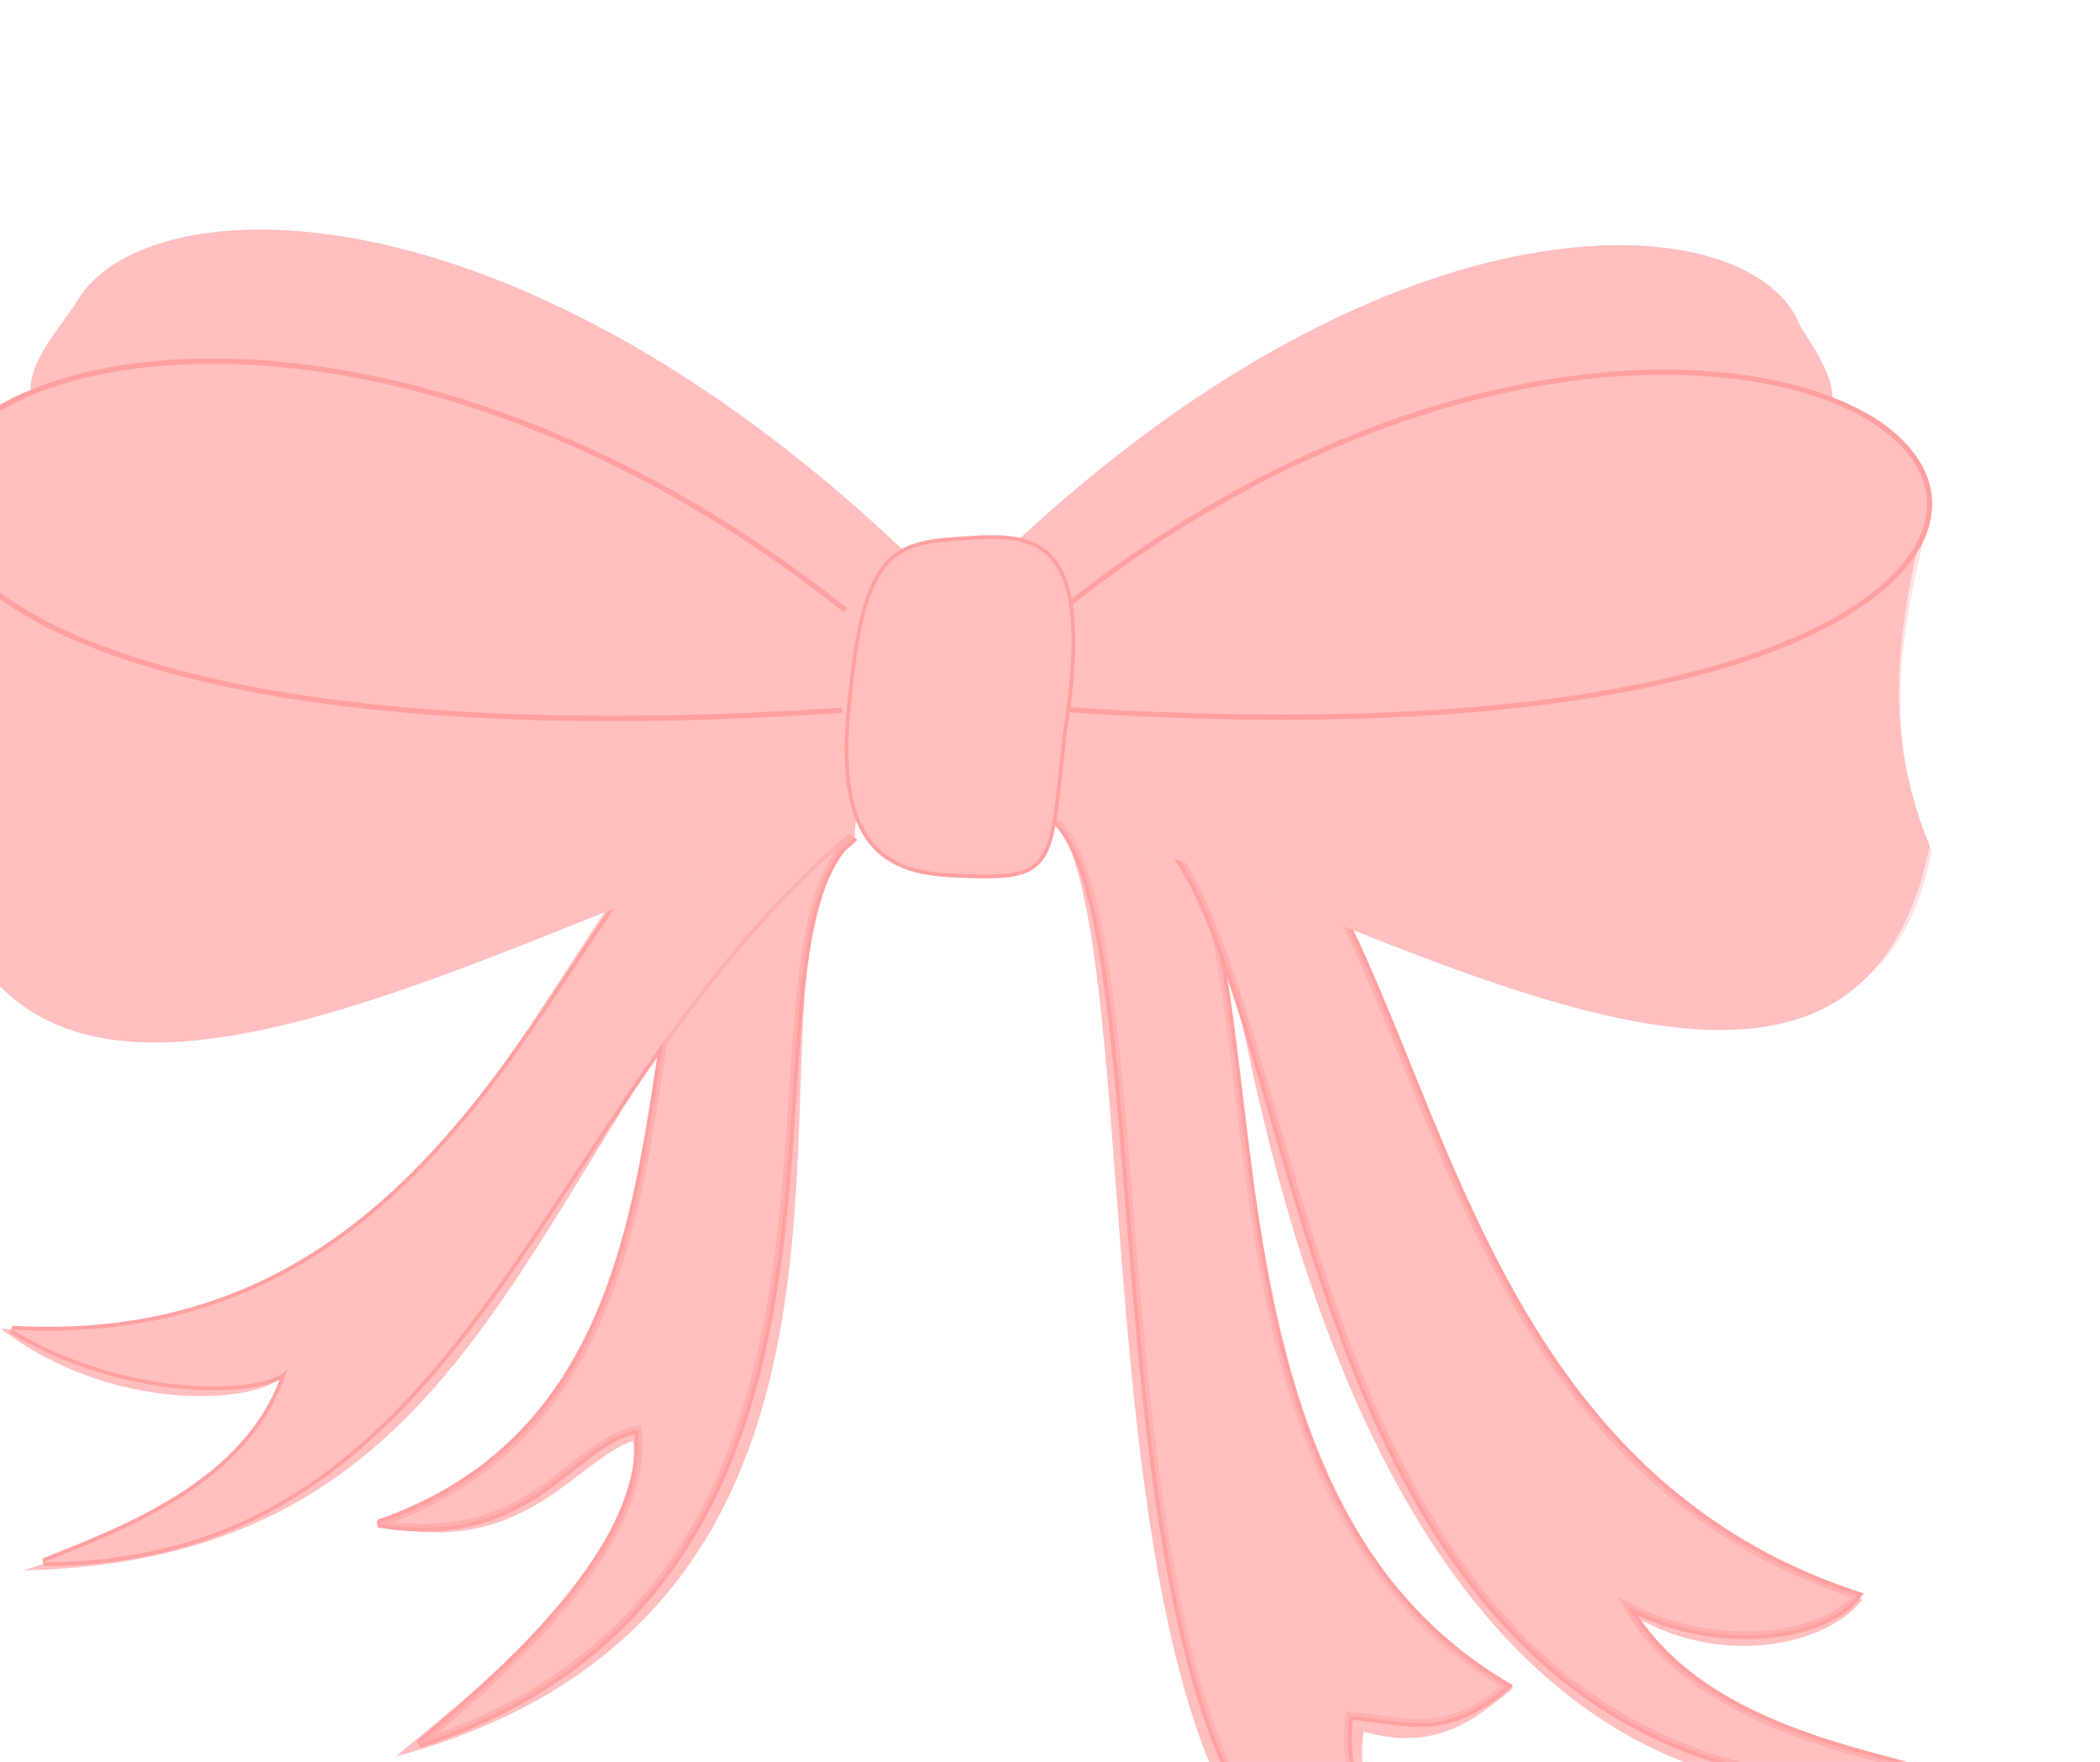 <?xml version="1.0"?><svg width="497.752" height="417.706" xmlns="http://www.w3.org/2000/svg">
 <title>Pink Bow</title>

 <g>
  <title>Layer 1</title>
  <g opacity="0.75" id="layer1">
   <path fill="#ffaaaa" d="m424.646,74.241c3.962,6.302 10.045,14.104 9.695,20.691l-14.882,0.924l5.014,-20.876" id="path15923"/>
   <path fill="#ffaaaa" id="path15925" d="m18.006,71.89c-4.373,6.302 -11.108,14.103 -10.717,20.691l16.445,0.924l-5.546,-20.876"/>
   <path fill="#ffaaaa" d="m202.535,198.49c-1.105,1.148 -2.544,2.167 -2.955,2.681c-26.959,33.709 26.334,179.339 -105.762,215.253c13.328,-11.588 59.537,-45.24 56.264,-74.876c-13.954,4.826 -26.568,28.818 -61.138,19.644c97.365,-33.692 42.154,-173.737 106.893,-174.416c0.469,-0.005 5.093,-3.144 7.741,-3.045" id="path15927"/>
   <path fill="#ffaaaa" stroke="#ff8080" stroke-width="1.84" stroke-miterlimit="4" id="path15929" d="m202.535,198.49c-1.105,1.148 -2.544,2.167 -2.955,2.681c-26.959,33.709 17.097,173.796 -100.216,212.297c13.323,-11.588 55.096,-44.87 51.828,-74.507c-15.804,2.61 -25.093,28.449 -61.508,22.231c97.365,-33.692 41.413,-173.737 106.153,-174.416c0.469,-0.005 5.093,-3.144 7.741,-3.045"/>
   <path fill="#ffaaaa" id="path15931" d="m186.491,208.229c-64.182,74.391 -72.845,161.559 -180.812,164.052c16.743,-5.596 52.73,-17.657 61.07,-46.284c-2.721,5.902 -38.203,10.685 -66.611,-11.04c131.845,9.08 133.748,-151.428 193.807,-127.234"/>
   <path fill="#ffaaaa" stroke="#ff8080" stroke-width="1.84" stroke-miterlimit="4" d="m201.221,197.59c-74.117,62.452 -88.754,172.538 -190.846,172.776c17.118,-7.073 49.472,-18.094 57.807,-46.067c-2.716,5.901 -36.623,8.334 -65.302,-9.081c129.886,7.513 136.177,-157.323 198.451,-132.761" id="path15933"/>
   <path opacity="0.461" fill="#ffaaaa" d="m202.535,198.49c-1.105,1.148 -2.544,2.167 -2.955,2.681c-26.959,33.709 17.097,173.796 -100.216,212.297c13.323,-11.588 55.096,-44.87 51.828,-74.507c-15.804,2.61 -25.093,28.449 -61.508,22.231c97.365,-33.692 41.413,-173.737 106.153,-174.416c0.469,-0.005 5.093,-3.144 7.741,-3.045" id="path15935"/>
   <path fill="#ffaaaa" id="path15937" d="m201.221,197.59c-74.117,62.452 -88.754,172.538 -190.846,172.776c17.118,-7.073 49.472,-18.094 57.807,-46.067c-2.716,5.901 -36.623,8.334 -65.302,-9.081c129.886,7.513 136.177,-157.323 198.451,-132.761"/>
   <path fill="#ffaaaa" d="m212.736,170.065c-83.317,10.784 -206.609,73.733 -212.739,-16.214c15.528,-26.381 18.27,-34.679 15.205,-62.494c9.242,68.138 131.1,36.788 205.676,60.72" id="path15939"/>
   <path fill="#ffaaaa" d="m217.844,134.05c-188.234,-182.352 -338.162,4.175 -4.853,15.04" id="path15941"/>
   <path fill="#ffaaaa" id="path15943" d="m212.736,170.065c-83.661,9.289 -208.469,65.557 -212.739,-16.214c15.528,-26.381 17.363,-33.814 14.293,-61.63c9.242,68.138 132.007,35.923 206.583,59.855"/>
   <path opacity="0.283" fill="#ffaaaa" d="m212.736,170.065c-83.661,9.289 -208.469,65.557 -212.739,-16.214c15.528,-26.381 19.938,-32.997 16.868,-60.812c9.247,68.138 129.437,35.106 204.013,59.038" id="path15945"/>
   <path opacity="0.439" fill="#ffaaaa" id="path15947" d="m212.084,171.216c-83.656,9.289 -208.464,65.557 -212.733,-16.214c15.528,-26.381 20.23,-33.793 17.16,-61.608c9.247,68.138 129.14,35.902 203.721,59.833"/>
   <path fill="#ffaaaa" id="path15949" d="m217.844,134.05c-188.234,-182.352 -338.162,4.175 -4.853,15.04"/>
   <path fill="#ffaaaa" id="path15951" d="m215.425,190.379c-87.826,23.119 -211.081,108.401 -230.492,11.481c12.891,-30.797 7.12,-57.919 -0.156,-87.731c19.641,72.791 153.394,39.778 236.805,55.585"/>
   <path fill="#ffaaaa" id="path15953" d="m217.641,151.346c-253.407,-169.186 -361.53,50.726 -0.959,16.742"/>
   <path fill="#ffaaaa" d="m215.425,190.379c-88.404,21.54 -214.24,99.77 -230.492,11.481c12.891,-30.797 6.927,-57.537 -0.313,-87.348c19.646,72.79 153.587,39.395 236.998,55.202" id="path15955"/>
   <path opacity="0.283" fill="#ffaaaa" id="path15957" d="m215.425,190.379c-88.404,21.54 -214.24,99.77 -230.492,11.481c12.891,-30.797 6.875,-56.628 -0.365,-86.439c19.646,72.791 153.634,38.486 237.045,54.294"/>
   <path opacity="0.439" fill="#ffaaaa" d="m214.894,191.719c-88.404,21.54 -214.24,99.77 -230.487,11.481c12.885,-30.796 7.35,-54.278 0.104,-84.09c19.641,72.791 153.154,36.137 236.56,51.944" id="path15959"/>
   <path fill="#ffaaaa" d="m217.641,151.346c-253.407,-169.186 -361.53,50.726 -0.959,16.742" id="path15961"/>
   <path fill="#ffaaaa" stroke="#ff8080" stroke-width="1.275" stroke-miterlimit="4" d="m200.393,144.651c-109.958,-87.38 -219.306,-61.817 -215.397,-24.699c2.69,25.563 61.023,58.811 214.625,48.425" id="path15963"/>
   <path fill="#ffaaaa" id="path15965" d="m238.944,169.77c79.877,10.411 198.065,71.189 203.94,-15.655c-14.882,-25.471 -17.514,-33.483 -14.574,-60.339c-8.861,65.787 -125.679,35.519 -197.169,58.625"/>
   <path fill="#ffaaaa" id="path15967" d="m234.05,134.998c180.447,-176.062 324.172,4.031 4.65,14.521"/>
   <path fill="#ffaaaa" d="m238.944,169.77c80.2,8.968 199.843,63.296 203.94,-15.655c-14.882,-25.471 -16.649,-32.648 -13.704,-59.504c-8.861,65.787 -126.544,34.684 -198.039,57.791" id="path15969"/>
   <path opacity="0.283" fill="#ffaaaa" id="path15971" d="m238.944,169.77c80.2,8.968 199.843,63.296 203.94,-15.655c-14.882,-25.471 -19.109,-31.859 -16.174,-58.715c-8.861,65.787 -124.079,33.895 -195.574,57.001"/>
   <path opacity="0.439" fill="#ffaaaa" d="m239.57,170.881c80.195,8.968 199.838,63.296 203.935,-15.655c-14.887,-25.471 -19.391,-32.627 -16.451,-59.484c-8.861,65.787 -123.797,34.663 -195.292,57.77" id="path15973"/>
   <path fill="#ffaaaa" d="m234.05,134.998c180.447,-176.062 324.172,4.031 4.65,14.521" id="path15975"/>
   <path fill="#ffaaaa" d="m246.951,192.22c1.34,1.148 3.185,2.086 3.586,2.681c27.506,41.099 -7.298,318.595 115.52,251.829c-16.143,-6.886 -46.819,-6.573 -42.857,-36.209c16.915,4.827 26.261,-2.65 35.471,-10.346c-92.496,-54.752 -40.731,-213.541 -102.332,-220.715c-1.079,-0.125 -8.069,-2.034 -9.221,-2.065" id="path15977"/>
   <path fill="#ffaaaa" stroke="#ff8080" stroke-width="1.84" stroke-miterlimit="4" id="path15979" d="m246.951,192.22c1.34,1.148 3.086,2.166 3.586,2.681c32.677,33.709 -6.729,310.034 115.52,251.829c-18.233,-4.796 -50.332,-7.404 -46.183,-39.997c14.147,1.317 22.654,5.479 37.228,-7.02c-92.496,-54.752 -39.162,-213.079 -100.763,-220.253c-1.079,-0.125 -8.069,-2.034 -9.221,-2.065"/>
   <path opacity="0.535" fill="#ffaaaa" d="m246.951,192.22c1.34,1.148 3.086,2.166 3.586,2.681c32.677,33.709 -6.729,310.034 115.52,251.829c-18.233,-4.796 -50.332,-7.404 -46.183,-39.997c14.147,1.317 22.654,5.479 37.228,-7.02c-92.496,-54.752 -39.162,-213.079 -100.763,-220.253c-1.079,-0.125 -8.069,-2.034 -9.221,-2.065" id="path15981"/>
   <path fill="#ffaaaa" d="m270.579,192.005c7.746,-11.094 14.835,9.576 17.717,18.778c7.939,35.187 31.27,238.482 175.73,211.763c-11.061,-5.921 -60.351,-2.398 -74.888,-38.386c22.023,11.577 45.229,4.679 52.308,-5.011c-113.956,-32.115 -103.802,-204.995 -165.226,-197.086c-1.079,0.136 -10.54,-0.814 -11.666,-0.565" id="path15983"/>
   <path fill="#ffaaaa" stroke="#ff8080" stroke-width="1.84" stroke-miterlimit="4" id="path15985" d="m249.484,190.829c72.001,-24.141 28.195,247.302 213.067,231.347c-11.066,-5.921 -58.349,-9.606 -76.812,-41.413c22.023,11.577 47.45,7.161 54.528,-2.529c-127.644,-42.01 -91.996,-221.329 -190.017,-202.223"/>
   <path opacity="0.417" fill="#ffaaaa" d="m249.484,190.829c72.001,-24.141 28.195,247.302 213.067,231.347c-11.066,-5.921 -58.349,-9.606 -76.812,-41.413c22.023,11.577 47.45,7.161 54.528,-2.529c-127.644,-42.01 -91.996,-221.329 -190.017,-202.223" id="path15987"/>
   <path fill="#ffaaaa" d="m236.375,189.383c84.182,22.321 202.34,104.661 220.943,11.084c-12.354,-29.734 -6.818,-55.921 0.156,-84.704c-18.817,70.28 -147.04,38.405 -226.995,53.668" id="path15989"/>
   <path fill="#ffaaaa" d="m234.243,151.696c242.924,-163.349 346.57,48.976 0.928,16.165" id="path15991"/>
   <path fill="#ffaaaa" id="path15993" d="m236.375,189.383c84.74,20.796 205.373,96.327 220.943,11.084c-12.354,-29.734 -6.636,-55.551 0.313,-84.334c-18.822,70.279 -147.222,38.035 -227.182,53.298"/>
   <path opacity="0.283" fill="#ffaaaa" d="m236.375,189.383c84.74,20.796 205.373,96.327 220.943,11.084c-12.354,-29.734 -6.589,-54.674 0.365,-83.457c-18.822,70.28 -147.269,37.158 -227.229,52.421" id="path15995"/>
   <path opacity="0.439" fill="#ffaaaa" id="path15997" d="m236.88,190.677c84.74,20.796 205.373,96.328 220.948,11.084c-12.354,-29.734 -7.047,-52.406 -0.104,-81.189c-18.822,70.28 -146.816,34.891 -226.771,50.152"/>
   <path fill="#ffaaaa" id="path15999" d="m234.243,151.696c242.924,-163.349 346.57,48.976 0.928,16.165"/>
   <path fill="#ffaaaa" stroke="#ff8080" stroke-width="1.227" stroke-miterlimit="4" id="path16001" d="m250.782,145.232c105.402,-84.365 210.231,-59.685 206.484,-23.847c-2.58,24.681 -58.5,56.782 -205.743,46.755"/>
   <path fill="#ffaaaa" stroke="#ff8080" stroke-width="1.84" stroke-miterlimit="4" d="m251.871,174.137c7.522,-47.004 -6.479,-47.172 -22.966,-46.086c-16.378,1.072 -23.555,2.155 -26.897,36.394c-4.175,34.396 6.886,41.799 23.269,42.596c24.911,1.225 22.972,-0.495 26.594,-32.904z" id="path16003"/>
   <path opacity="0.857" fill="#ffaaaa" id="path16005" d="m251.871,174.137c7.522,-47.004 -6.479,-47.172 -22.966,-46.086c-16.378,1.072 -23.555,2.155 -26.897,36.394c-4.175,34.396 6.886,41.799 23.269,42.596c24.911,1.225 22.972,-0.495 26.594,-32.904z"/>
   <path opacity="0.726" fill="#ffaaaa" d="m251.871,174.137c7.522,-47.004 -6.479,-47.172 -22.966,-46.086c-16.378,1.072 -23.555,2.155 -26.897,36.394c-4.175,34.396 6.886,41.799 23.269,42.596c24.911,1.225 22.972,-0.495 26.594,-32.904z" id="path16007"/>
  </g>
 </g>
</svg>